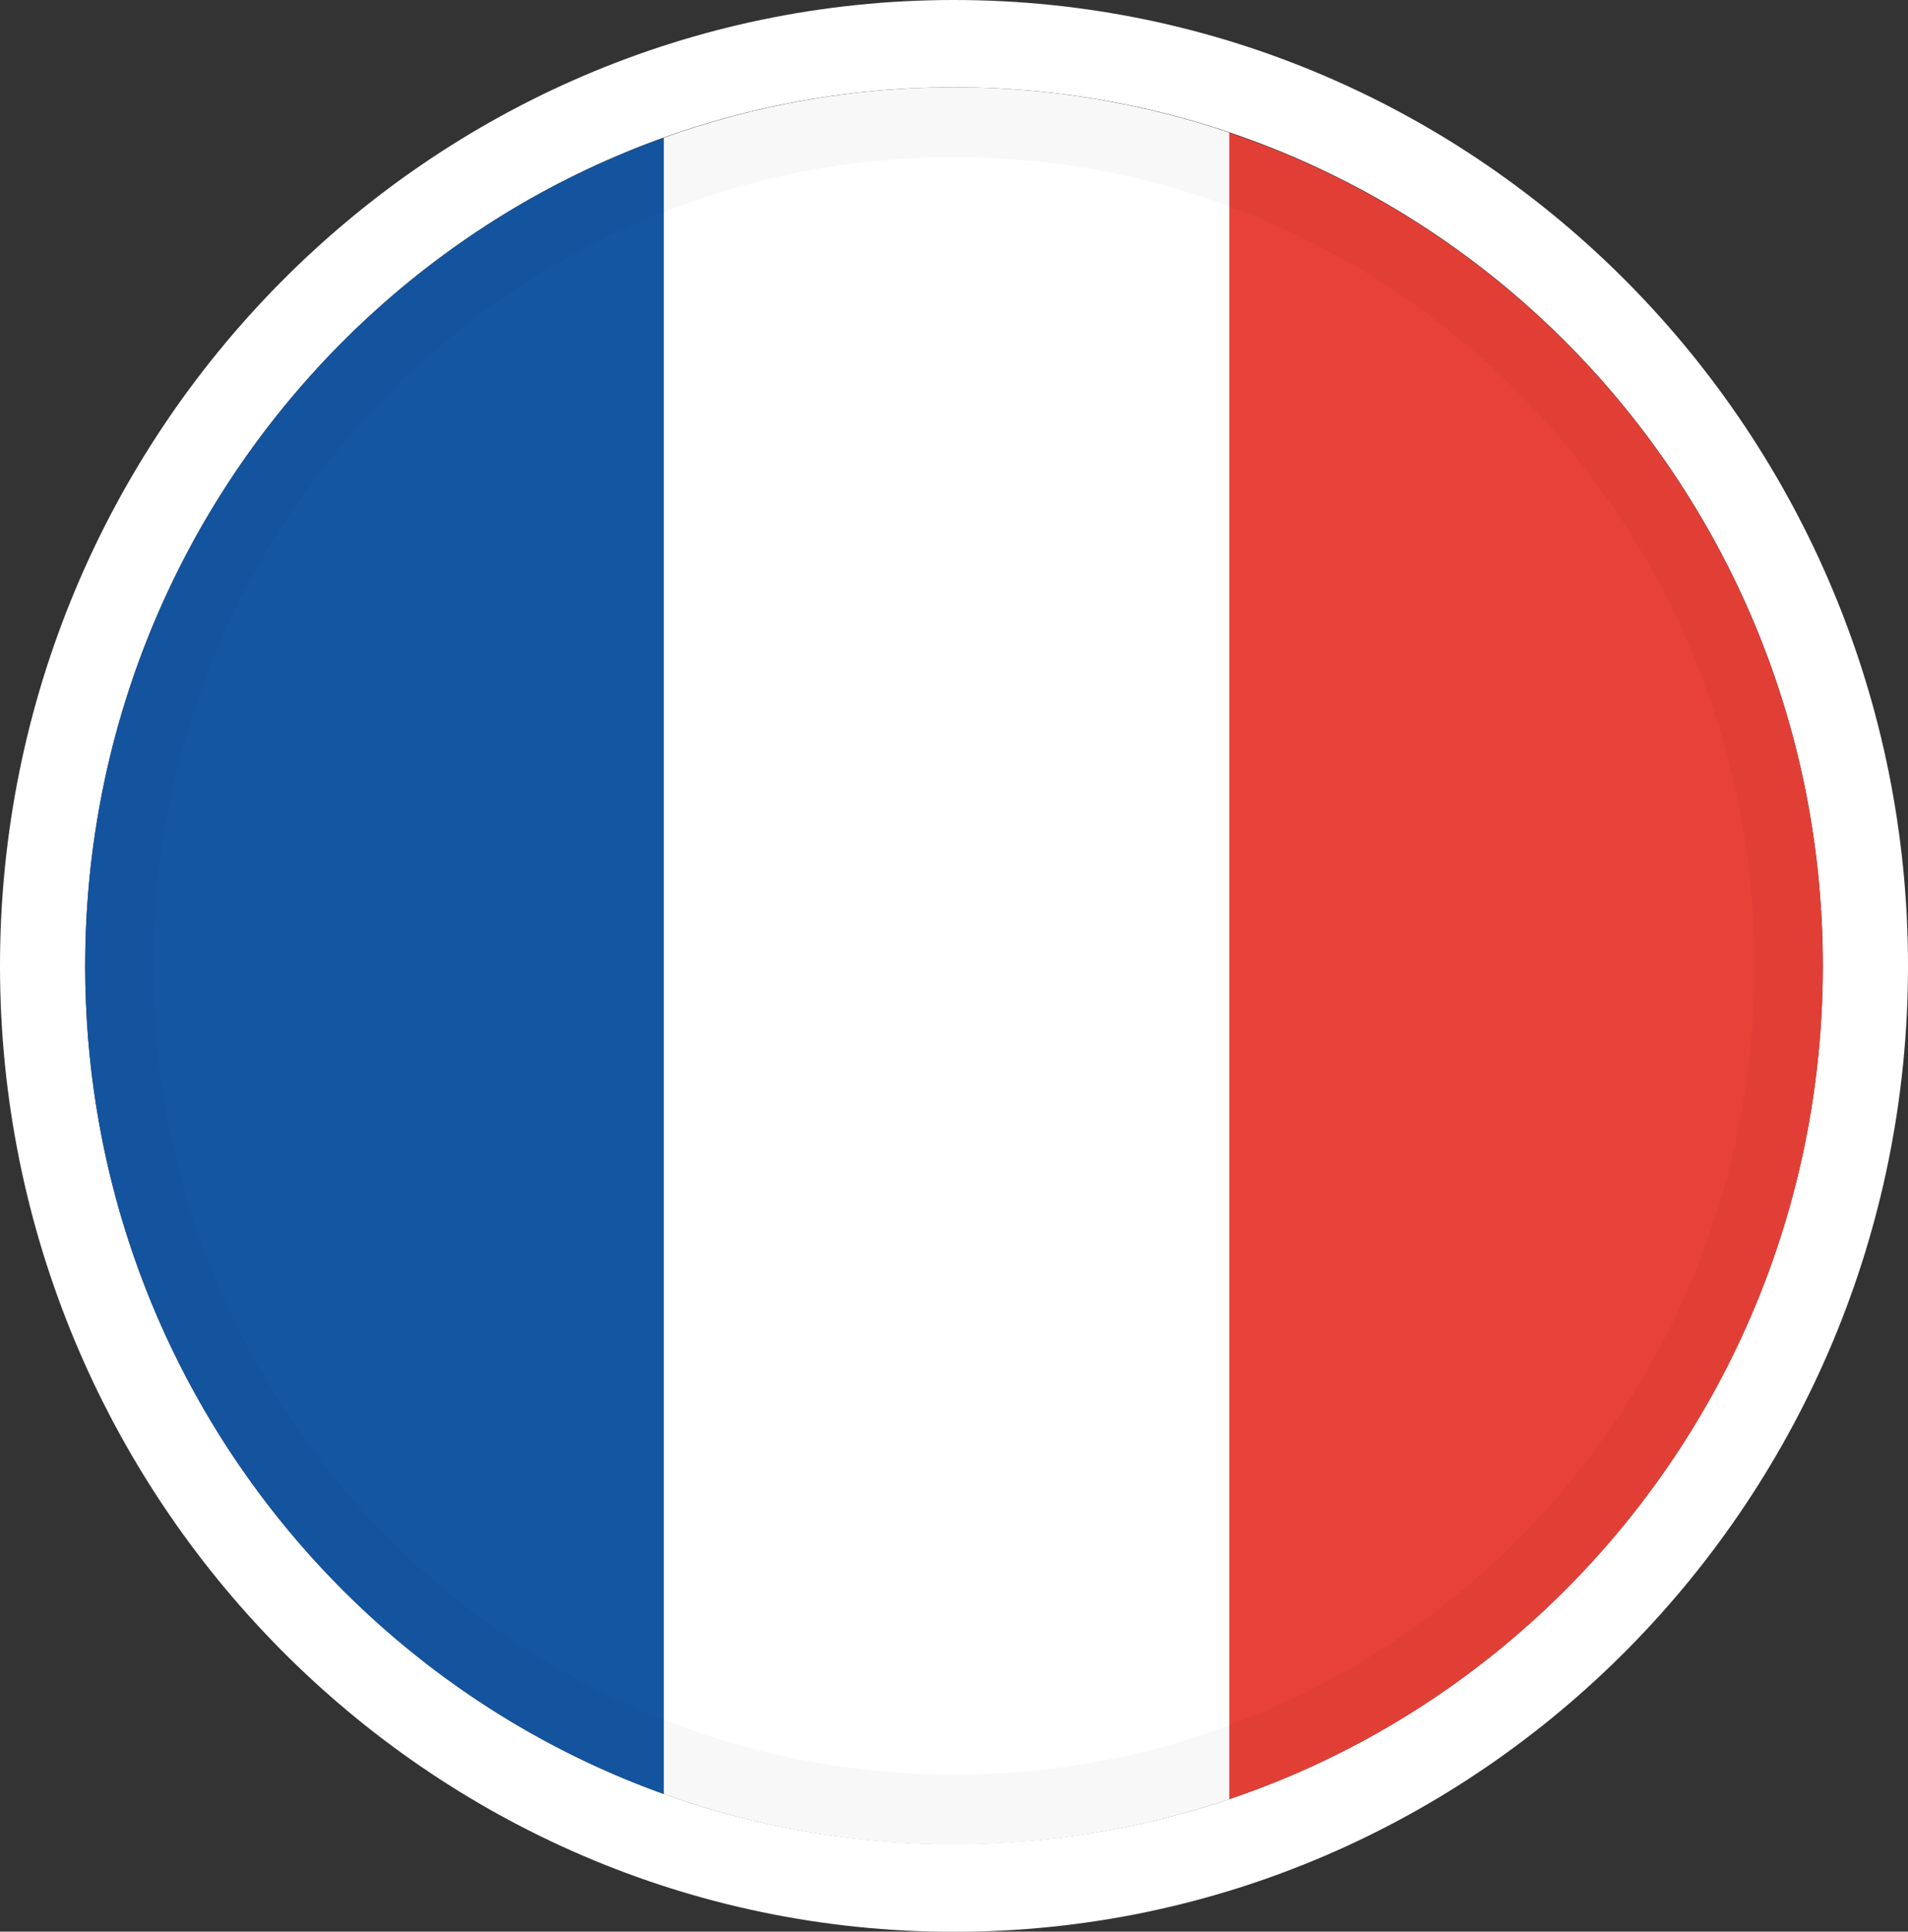 <?xml version="1.0" encoding="UTF-8"?>
<svg id="Calque_1" data-name="Calque 1" xmlns="http://www.w3.org/2000/svg" viewBox="0 0 110.64 111.99">
  <rect x="0" y="0" width="110.64" height="111.99" fill="#333333" stroke="none"/>
  <defs>
    <style>
      .cls-1 {
        opacity: .03;
      }

      .cls-2 {
        fill: #1556a2;
      }

      .cls-3 {
        fill: #fff;
      }

      .cls-4 {
        fill: #e74138;
      }
    </style>
  </defs>
  <path class="cls-3" d="M55.32,5.06c27.82,0,50.38,22.8,50.38,50.93s-22.56,50.93-50.38,50.93S4.94,84.13,4.94,56,27.5,5.06,55.32,5.06M55.32,0C24.82,0,0,25.12,0,56s24.82,56,55.32,56,55.32-25.12,55.32-56S85.82,0,55.32,0h0Z"/>
  <path class="cls-3" d="M55.32,5.06c-5.91,0-11.57,1.04-16.84,2.93v96.02c5.27,1.89,10.93,2.93,16.84,2.93,5.59,0,10.95-.93,15.97-2.63V7.69c-5.02-1.7-10.39-2.63-15.97-2.63Z"/>
  <path class="cls-4" d="M105.7,56c0-22.48-14.41-41.55-34.41-48.3v96.61c19.99-6.75,34.41-25.82,34.41-48.3Z"/>
  <path class="cls-2" d="M4.94,56c0,22.16,14,41,33.54,48.01V7.99C18.94,14.99,4.94,33.84,4.94,56Z"/>
  <path class="cls-1" d="M55.32,9.11c25.6,0,46.43,21.03,46.43,46.89s-20.83,46.89-46.43,46.89S8.89,81.85,8.89,56,29.72,9.11,55.32,9.11M55.32,5.06C27.5,5.06,4.94,27.87,4.94,56s22.56,50.93,50.38,50.93,50.38-22.8,50.38-50.93S83.14,5.06,55.32,5.06h0Z"/>
</svg>